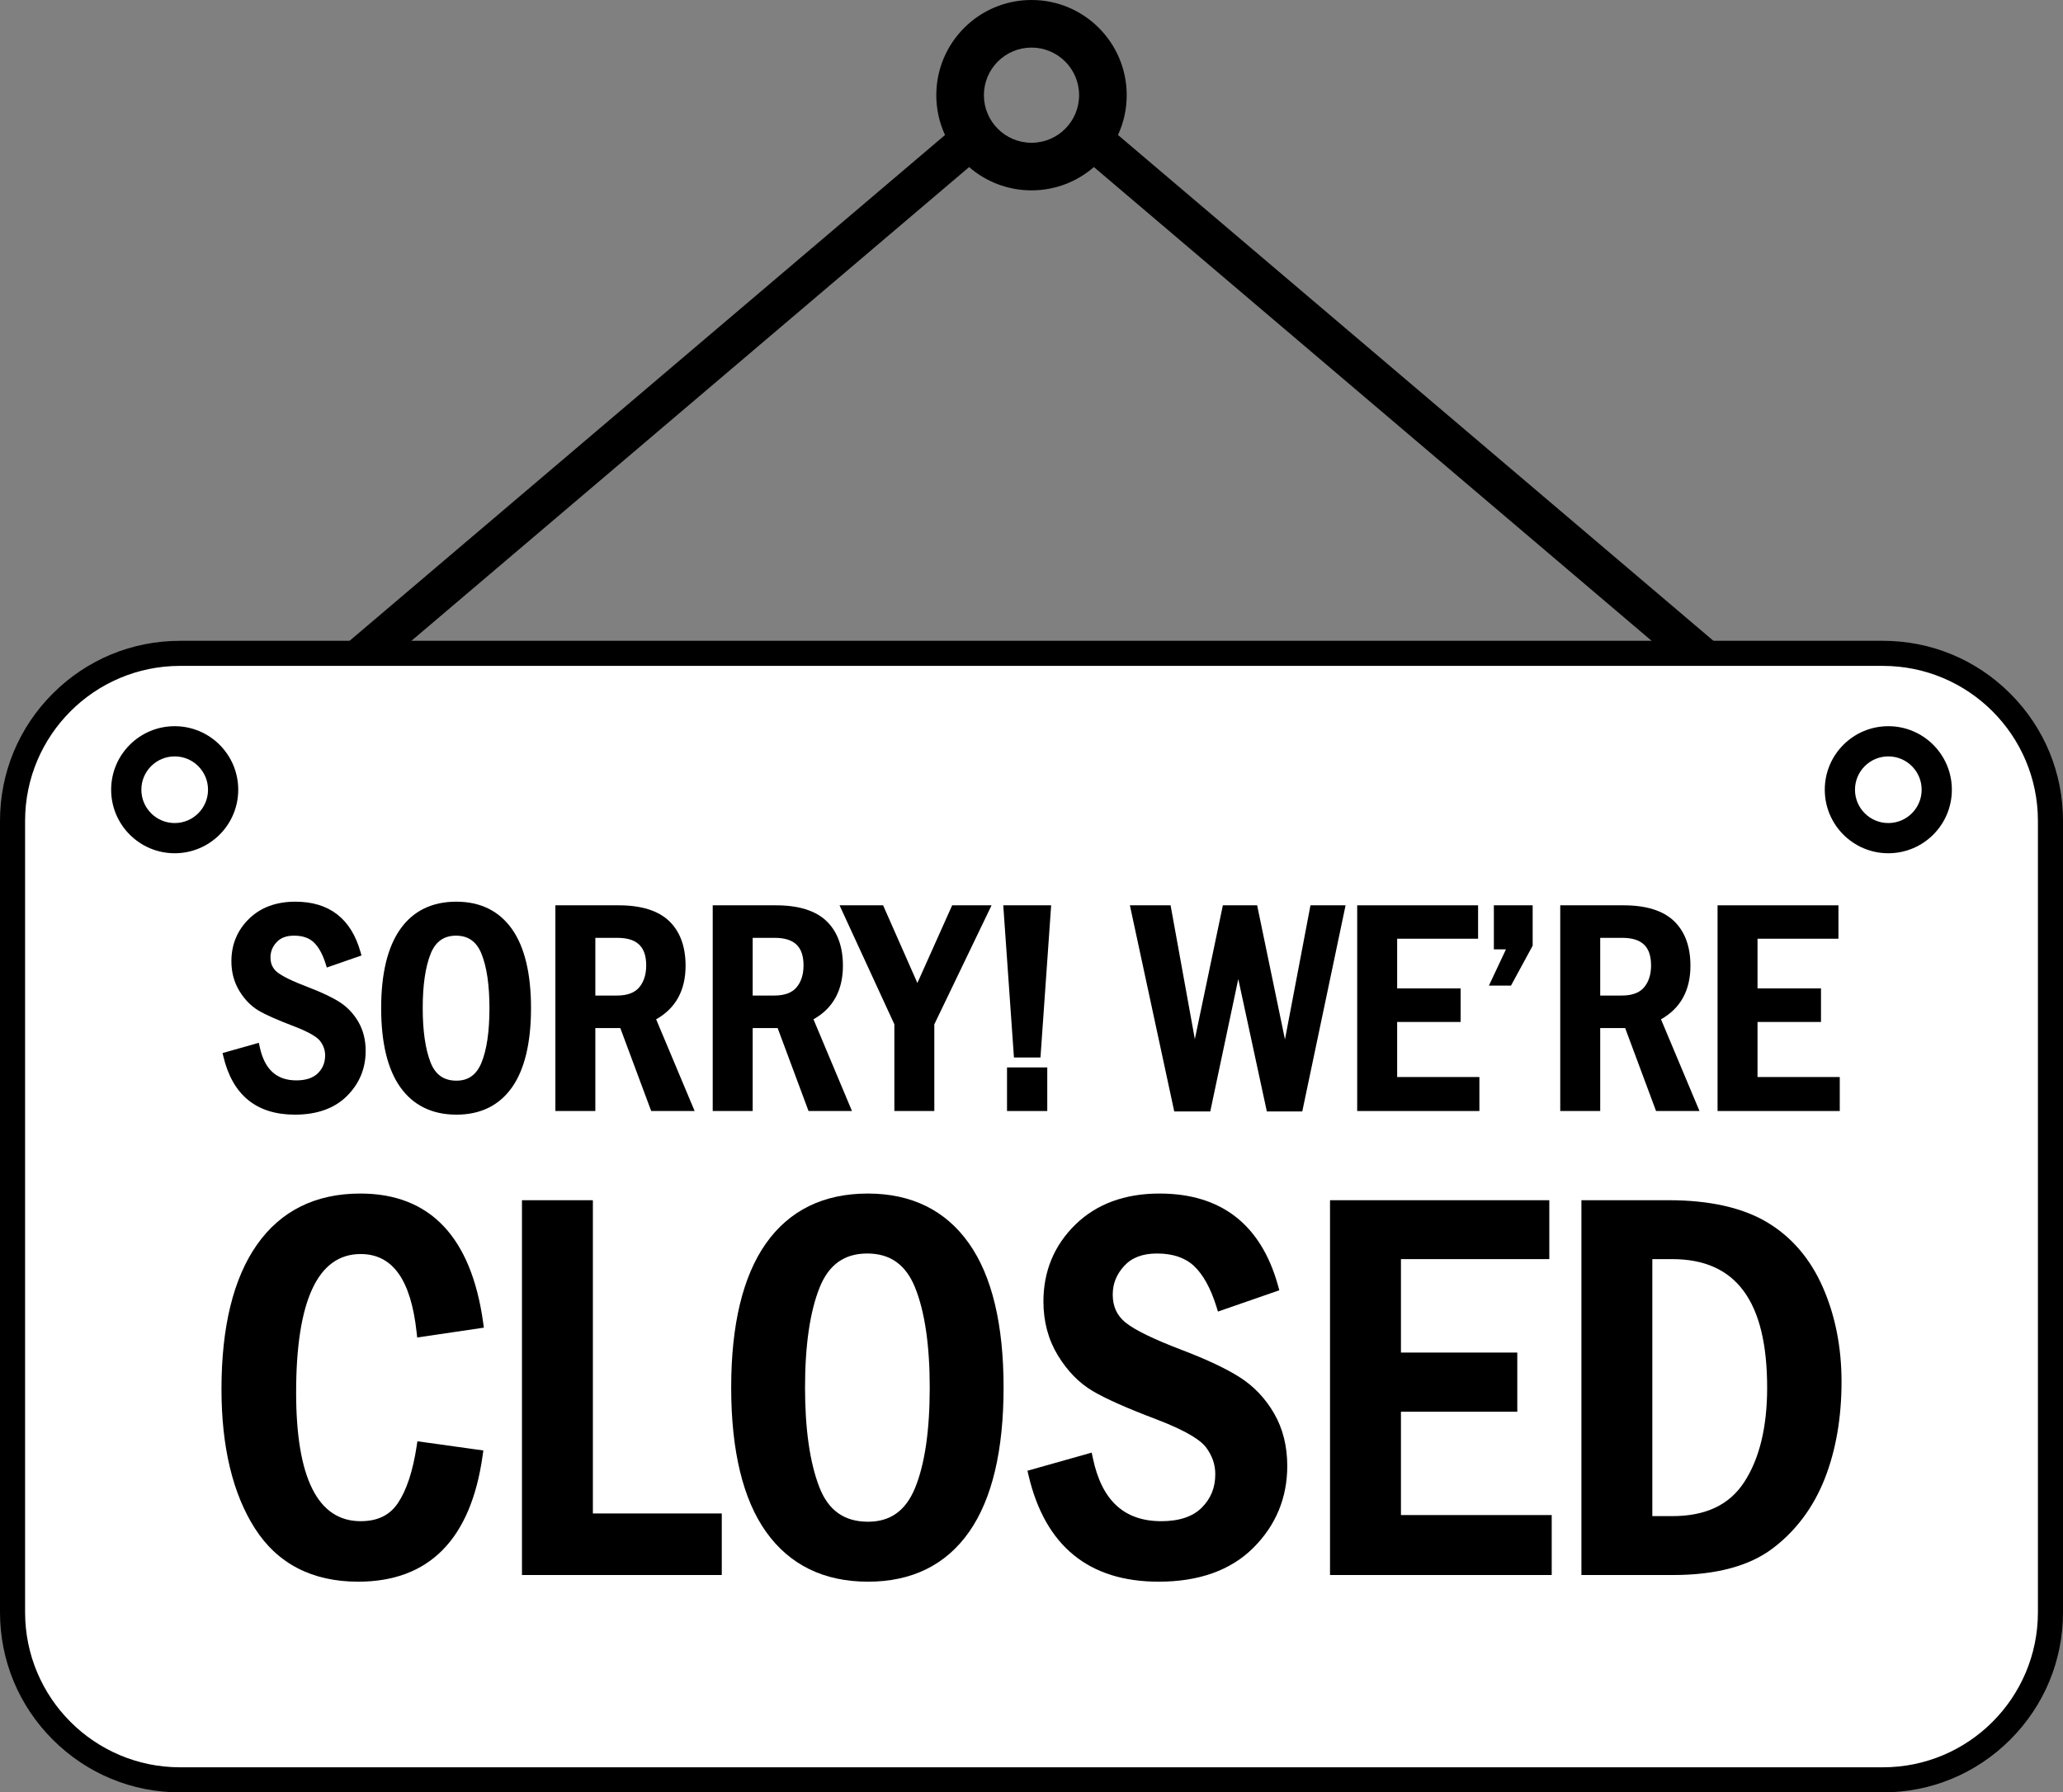 <?xml version="1.0" encoding="UTF-8"?><svg xmlns="http://www.w3.org/2000/svg" xmlns:xlink="http://www.w3.org/1999/xlink" height="2586.9" preserveAspectRatio="xMidYMid meet" version="1.0" viewBox="0.0 -0.0 2976.9 2586.9" width="2976.9" zoomAndPan="magnify"><rect x="0.0" y="-0.0" width="2976.9" height="2586.9" fill="#808080" stroke="none"/><defs><clipPath id="a"><path d="M 0 924 L 2976.922 924 L 2976.922 2586.898 L 0 2586.898 Z M 0 924"/></clipPath></defs><g><g id="change1_1"><path d="M 259.945 2568.789 C 126.594 2568.789 18.102 2460.301 18.102 2326.93 L 18.102 1184.812 C 18.102 1051.449 126.594 942.953 259.945 942.953 L 2716.949 942.953 C 2850.312 942.953 2958.809 1051.449 2958.809 1184.812 L 2958.809 2326.93 C 2958.809 2460.301 2850.312 2568.789 2716.949 2568.789 L 259.945 2568.789" fill="#fff"/></g><g clip-path="url(#a)" id="change2_22"><path d="M 2716.941 924.848 L 259.945 924.848 C 190.52 924.848 125.238 951.891 76.141 1000.988 C 27.039 1050.09 0 1115.379 0 1184.809 L 0 2326.93 C 0 2396.371 27.039 2461.648 76.141 2510.75 C 125.238 2559.852 190.52 2586.898 259.945 2586.898 L 2716.941 2586.898 C 2786.398 2586.898 2851.672 2559.852 2900.781 2510.75 C 2949.871 2461.648 2976.918 2396.371 2976.918 2326.93 L 2976.918 1184.809 C 2976.918 1115.379 2949.871 1050.09 2900.781 1000.988 C 2851.672 951.891 2786.398 924.848 2716.941 924.848 Z M 2716.941 961.051 C 2840.531 961.051 2940.703 1061.238 2940.703 1184.809 L 2940.703 2326.93 C 2940.703 2450.508 2840.531 2550.691 2716.941 2550.691 L 259.945 2550.691 C 136.387 2550.691 36.203 2450.508 36.203 2326.93 L 36.203 1184.809 C 36.203 1061.238 136.387 961.051 259.945 961.051 L 2716.941 961.051" fill="inherit"/></g><g id="change2_1"><path d="M 160.387 1139.781 C 160.387 1089.141 201.438 1048.09 252.078 1048.09 C 302.719 1048.09 343.773 1089.141 343.773 1139.781 C 343.773 1190.422 302.719 1231.469 252.078 1231.469 C 201.438 1231.469 160.387 1190.422 160.387 1139.781" fill="inherit"/></g><g id="change1_2"><path d="M 203.977 1139.781 C 203.977 1113.211 225.516 1091.68 252.078 1091.68 C 278.645 1091.68 300.184 1113.211 300.184 1139.781 C 300.184 1166.352 278.645 1187.879 252.078 1187.879 C 225.516 1187.879 203.977 1166.352 203.977 1139.781" fill="#fff"/></g><g id="change2_2"><path d="M 2633.141 1139.781 C 2633.141 1089.141 2674.195 1048.094 2724.844 1048.094 C 2775.469 1048.094 2816.527 1089.141 2816.527 1139.781 C 2816.527 1190.422 2775.469 1231.473 2724.844 1231.473 C 2674.195 1231.473 2633.141 1190.422 2633.141 1139.781" fill="inherit"/></g><g id="change1_3"><path d="M 2676.738 1139.781 C 2676.738 1113.211 2698.273 1091.68 2724.848 1091.68 C 2751.402 1091.68 2772.941 1113.211 2772.941 1139.781 C 2772.941 1166.352 2751.402 1187.879 2724.848 1187.879 C 2698.273 1187.879 2676.738 1166.352 2676.738 1139.781" fill="#fff"/></g><g id="change2_3"><path d="M 490.027 1446.238 C 479.289 1439.371 463.855 1432.07 444.145 1424.559 C 421.945 1416.109 407.055 1408.852 399.883 1402.98 C 393.438 1397.711 390.305 1390.762 390.305 1381.762 C 390.305 1373.449 393.195 1366.281 399.145 1359.828 C 404.977 1353.488 413.195 1350.41 424.27 1350.41 C 436.488 1350.41 445.758 1353.52 452.613 1359.91 C 459.695 1366.512 465.551 1377.09 470.02 1391.359 L 471.594 1396.379 L 521.621 1379.012 L 520.332 1374.398 C 506.82 1325.93 475.137 1301.359 426.16 1301.359 C 398.578 1301.359 376.074 1309.691 359.273 1326.129 C 342.438 1342.59 333.902 1363.18 333.902 1387.32 C 333.902 1403.18 337.754 1417.559 345.355 1430.078 C 352.906 1442.52 362.227 1452.078 373.047 1458.488 C 383.406 1464.641 400.387 1472.191 423.508 1480.922 C 449.273 1490.738 458.656 1498.09 461.988 1502.531 C 466.812 1508.961 469.156 1515.73 469.156 1523.199 C 469.156 1533.512 465.766 1541.922 458.785 1548.898 C 451.898 1555.781 441.422 1559.27 427.633 1559.27 C 398.902 1559.27 381.574 1543.281 374.652 1510.391 L 373.531 1505.051 L 321.156 1519.828 L 322.277 1524.578 C 335.434 1580.43 370.172 1608.738 425.531 1608.738 C 457.449 1608.738 482.723 1599.691 500.641 1581.84 C 518.57 1563.988 527.66 1542.07 527.66 1516.691 C 527.66 1501.012 524.145 1486.98 517.211 1474.969 C 510.316 1463.039 501.172 1453.371 490.027 1446.238" fill="inherit"/></g><g id="change2_4"><path d="M 706.273 1455.051 C 706.273 1488.828 702.379 1515.371 694.691 1533.93 C 687.516 1551.262 675.727 1559.691 658.656 1559.691 C 640.371 1559.691 628.117 1550.988 621.199 1533.102 C 613.762 1513.879 609.992 1487.621 609.992 1455.051 C 609.992 1421.941 613.824 1395.551 621.387 1376.641 C 628.441 1358.988 640.426 1350.41 658.027 1350.41 C 675.641 1350.41 687.664 1358.961 694.777 1376.551 C 702.406 1395.41 706.273 1421.82 706.273 1455.051 Z M 658.449 1301.359 C 623.242 1301.359 595.977 1314.77 577.406 1341.23 C 559.23 1367.121 550.016 1405.379 550.016 1454.949 C 550.016 1504.941 559.309 1543.352 577.633 1569.109 C 596.344 1595.41 623.602 1608.738 658.656 1608.738 C 693.59 1608.738 720.645 1595.359 739.074 1568.969 C 757.105 1543.148 766.246 1504.789 766.246 1454.949 C 766.246 1405.09 757.027 1366.762 738.852 1341.012 C 720.281 1314.699 693.227 1301.359 658.449 1301.359" fill="inherit"/></g><g id="change2_5"><path d="M 932.469 1393.41 C 932.469 1406.52 929.027 1417.211 922.242 1425.18 C 915.656 1432.91 904.914 1436.828 890.312 1436.828 L 859.078 1436.828 L 859.078 1353.559 L 890.73 1353.559 C 919.207 1353.559 932.469 1366.219 932.469 1393.41 Z M 989.289 1393.828 C 989.289 1366.039 981.27 1344.309 965.449 1329.23 C 949.695 1314.219 925.266 1306.609 892.832 1306.609 L 801.414 1306.609 L 801.414 1603.488 L 859.078 1603.488 L 859.078 1483.781 L 895.109 1483.781 L 939.672 1603.488 L 1002.359 1603.488 L 946.801 1471.129 C 975.004 1455.289 989.289 1429.309 989.289 1393.828" fill="inherit"/></g><g id="change2_6"><path d="M 1086.109 1353.559 L 1117.77 1353.559 C 1146.238 1353.559 1159.5 1366.219 1159.5 1393.41 C 1159.5 1406.52 1156.059 1417.211 1149.27 1425.18 C 1142.691 1432.91 1131.949 1436.828 1117.352 1436.828 L 1086.109 1436.828 Z M 1216.328 1393.828 C 1216.328 1366.051 1208.301 1344.309 1192.48 1329.23 C 1176.73 1314.219 1152.301 1306.609 1119.871 1306.609 L 1028.449 1306.609 L 1028.449 1603.488 L 1086.109 1603.488 L 1086.109 1483.781 L 1122.148 1483.781 L 1166.711 1603.488 L 1229.398 1603.488 L 1173.84 1471.129 C 1202.039 1455.289 1216.328 1429.309 1216.328 1393.828" fill="inherit"/></g><g id="change2_7"><path d="M 1323.781 1418.711 L 1274.309 1306.609 L 1211.461 1306.609 L 1290.559 1478.328 L 1290.559 1603.488 L 1348.219 1603.488 L 1348.219 1478.371 L 1430.828 1306.609 L 1373.969 1306.609 L 1323.781 1418.711" fill="inherit"/></g><g id="change2_8"><path d="M 1463.121 1526.199 L 1501.398 1526.199 L 1516.82 1306.609 L 1447.699 1306.609 L 1463.121 1526.199" fill="inherit"/></g><g id="change2_9"><path d="M 1453.121 1603.488 L 1511.199 1603.488 L 1511.199 1540.578 L 1453.121 1540.578 L 1453.121 1603.488" fill="inherit"/></g><g id="change2_10"><path d="M 1854.203 1500.199 L 1814.047 1306.609 L 1764.586 1306.609 L 1724.156 1499.75 L 1689.148 1306.609 L 1630.422 1306.609 L 1694.438 1604.117 L 1746.398 1604.117 L 1786.84 1412.988 L 1828.043 1604.117 L 1879.168 1604.117 L 1941.672 1306.609 L 1891 1306.609 L 1854.203 1500.199" fill="inherit"/></g><g id="change2_11"><path d="M 2016.094 1474.957 L 2107.664 1474.957 L 2107.664 1426.539 L 2016.094 1426.539 L 2016.094 1354.82 L 2132.875 1354.82 L 2132.875 1306.609 L 1958.43 1306.609 L 1958.43 1603.488 L 2134.762 1603.488 L 2134.762 1554.438 L 2016.094 1554.438 L 2016.094 1474.957" fill="inherit"/></g><g id="change2_12"><path d="M 2155.637 1370.16 L 2173.086 1370.16 L 2148.512 1422.449 L 2180.371 1422.449 L 2211.633 1364.879 L 2211.633 1306.609 L 2155.637 1306.609 L 2155.637 1370.16" fill="inherit"/></g><g id="change2_13"><path d="M 2309.094 1353.555 L 2340.73 1353.555 C 2369.211 1353.555 2382.484 1366.215 2382.484 1393.406 C 2382.484 1406.516 2379.039 1417.207 2372.25 1425.176 C 2365.664 1432.906 2354.918 1436.828 2340.312 1436.828 L 2309.094 1436.828 Z M 2439.293 1393.824 C 2439.293 1366.047 2431.273 1344.305 2415.461 1329.227 C 2399.695 1314.215 2375.262 1306.605 2342.84 1306.605 L 2251.426 1306.605 L 2251.426 1603.488 L 2309.094 1603.488 L 2309.094 1483.777 L 2345.109 1483.777 L 2389.676 1603.488 L 2452.367 1603.488 L 2396.805 1471.125 C 2425 1455.285 2439.293 1429.309 2439.293 1393.824" fill="inherit"/></g><g id="change2_14"><path d="M 2536.098 1554.441 L 2536.098 1474.961 L 2627.68 1474.961 L 2627.68 1426.543 L 2536.098 1426.543 L 2536.098 1354.82 L 2652.875 1354.82 L 2652.875 1306.613 L 2478.441 1306.613 L 2478.441 1603.492 L 2654.766 1603.492 L 2654.766 1554.441 L 2536.098 1554.441" fill="inherit"/></g><g id="change2_15"><path d="M 520.348 1809.91 C 566.418 1809.91 592.84 1846.73 601.133 1922.469 L 601.996 1930.359 L 698.227 1916.16 L 697.18 1908.641 C 679.977 1785.199 620.352 1722.602 519.965 1722.602 C 455.297 1722.602 405.043 1747.539 370.598 1796.719 C 336.754 1845.051 319.594 1915.059 319.594 2004.82 C 319.594 2088.07 335.781 2155.66 367.719 2205.711 C 400.355 2256.859 450.539 2282.789 516.887 2282.789 C 619.059 2282.789 679.461 2221.629 696.406 2100.988 L 697.473 2093.41 L 602.312 2080.148 L 601.176 2087.609 C 595.738 2123.281 586.641 2150.801 574.137 2169.41 C 562.348 2186.949 544.754 2195.48 520.348 2195.48 C 458.609 2195.48 427.309 2133.02 427.309 2009.82 C 427.309 1877.172 458.609 1809.91 520.348 1809.91" fill="inherit"/></g><g id="change2_16"><path d="M 855.52 1732.23 L 753.195 1732.23 L 753.195 2273.16 L 1041.52 2273.16 L 1041.52 2184.32 L 855.52 2184.32 L 855.52 1732.23" fill="inherit"/></g><g id="change2_17"><path d="M 1320.23 2147.98 C 1306.781 2180.461 1284.648 2196.25 1252.602 2196.25 C 1218.289 2196.25 1195.301 2179.949 1182.328 2146.41 C 1168.609 2110.98 1161.66 2062.629 1161.66 2002.699 C 1161.66 1941.762 1168.73 1893.18 1182.68 1858.301 C 1195.898 1825.219 1218.391 1809.141 1251.441 1809.141 C 1284.512 1809.141 1307.07 1825.16 1320.398 1858.129 C 1334.469 1892.91 1341.602 1941.551 1341.602 2002.699 C 1341.602 2064.871 1334.41 2113.75 1320.23 2147.98 Z M 1252.211 1722.602 C 1188.25 1722.602 1138.719 1746.949 1105.012 1794.98 C 1071.891 1842.16 1055.102 1911.98 1055.102 2002.512 C 1055.102 2093.809 1072.031 2163.91 1105.422 2210.84 C 1139.379 2258.578 1188.898 2282.789 1252.602 2282.789 C 1316.059 2282.789 1365.191 2258.5 1398.648 2210.59 C 1431.5 2163.551 1448.16 2093.531 1448.16 2002.512 C 1448.16 1911.461 1431.371 1841.5 1398.238 1794.578 C 1364.531 1746.82 1315.398 1722.602 1252.211 1722.602" fill="inherit"/></g><g id="change2_18"><path d="M 1789.301 1987.98 C 1769.723 1975.449 1741.527 1962.129 1705.473 1948.379 C 1664.598 1932.816 1637.133 1919.43 1623.855 1908.547 C 1611.617 1898.527 1605.668 1885.367 1605.668 1868.309 C 1605.668 1852.637 1611.117 1839.109 1622.328 1826.949 C 1633.359 1814.969 1648.848 1809.137 1669.645 1809.137 C 1692.172 1809.137 1710.043 1815.148 1722.762 1827.008 C 1735.969 1839.328 1746.863 1858.977 1755.16 1885.406 L 1757.504 1892.938 L 1846.062 1862.199 L 1844.137 1855.27 C 1819.59 1767.238 1762.043 1722.598 1673.109 1722.598 C 1622.988 1722.598 1582.137 1737.719 1551.652 1767.527 C 1521.133 1797.379 1505.66 1834.719 1505.66 1878.508 C 1505.66 1907.27 1512.633 1933.348 1526.398 1956.027 C 1540.098 1978.586 1556.984 1995.918 1576.598 2007.539 C 1595.504 2018.758 1626.559 2032.559 1668.848 2048.547 C 1716.469 2066.68 1733.918 2080.406 1740.148 2088.73 C 1749.234 2100.828 1753.645 2113.559 1753.645 2127.648 C 1753.645 2147.027 1747.262 2162.828 1734.121 2175.969 C 1721.188 2188.918 1701.551 2195.48 1675.809 2195.48 C 1622.191 2195.48 1589.875 2165.727 1577.008 2104.52 L 1575.32 2096.508 L 1482.617 2122.668 L 1484.293 2129.789 C 1508.199 2231.32 1571.344 2282.789 1671.957 2282.789 C 1730.008 2282.789 1775.945 2266.359 1808.48 2233.969 C 1841.016 2201.57 1857.516 2161.777 1857.516 2115.719 C 1857.516 2087.277 1851.145 2061.816 1838.586 2040.066 C 1826.074 2018.43 1809.492 2000.898 1789.301 1987.98" fill="inherit"/></g><g id="change2_19"><path d="M 2021.551 2037.492 L 2189.441 2037.492 L 2189.441 1952.109 L 2021.551 1952.109 L 2021.551 1817.234 L 2235.652 1817.234 L 2235.652 1732.234 L 1919.211 1732.234 L 1919.211 2273.16 L 2239.113 2273.16 L 2239.113 2186.629 L 2021.551 2186.629 L 2021.551 2037.492" fill="inherit"/></g><g id="change2_20"><path d="M 2549.988 2002.891 C 2549.988 2059.641 2538.852 2105.449 2516.895 2139.07 C 2495.309 2172.109 2461.301 2188.168 2412.93 2188.168 L 2384.305 2188.168 L 2384.305 1817.23 L 2412.93 1817.23 C 2505.156 1817.23 2549.988 1877.957 2549.988 2002.891 Z M 2630.277 1857.719 C 2612.102 1816.359 2584.859 1784.738 2549.285 1763.707 C 2513.941 1742.816 2466.387 1732.23 2407.977 1732.23 L 2281.973 1732.23 L 2281.973 2273.16 L 2414.527 2273.16 C 2476.086 2273.16 2524.391 2260.207 2558.121 2234.641 C 2591.609 2209.25 2616.828 2175.43 2633.098 2134.109 C 2649.172 2093.219 2657.324 2046.09 2657.324 1994.031 C 2657.324 1944.418 2648.227 1898.547 2630.277 1857.719" fill="inherit"/></g><g id="change2_21"><path d="M 1488.453 68.68 C 1526.395 68.68 1557.145 99.438 1557.145 137.367 C 1557.145 175.301 1526.395 206.055 1488.453 206.055 C 1450.523 206.055 1419.773 175.301 1419.773 137.367 C 1419.773 99.438 1450.523 68.68 1488.453 68.68 Z M 1398.422 241.129 C 1422.543 262.062 1454.023 274.742 1488.453 274.742 C 1522.914 274.742 1554.395 262.062 1578.496 241.113 L 2389.777 930.406 L 2479.004 930.406 L 1613.262 194.82 C 1621.34 177.348 1625.832 157.871 1625.832 137.367 C 1625.832 61.508 1564.336 -0.008 1488.453 -0.008 C 1412.586 -0.008 1351.074 61.508 1351.074 137.367 C 1351.074 157.891 1355.586 177.363 1363.656 194.852 L 497.918 930.406 L 587.148 930.406 L 1398.422 241.129" fill="inherit"/></g></g></svg>